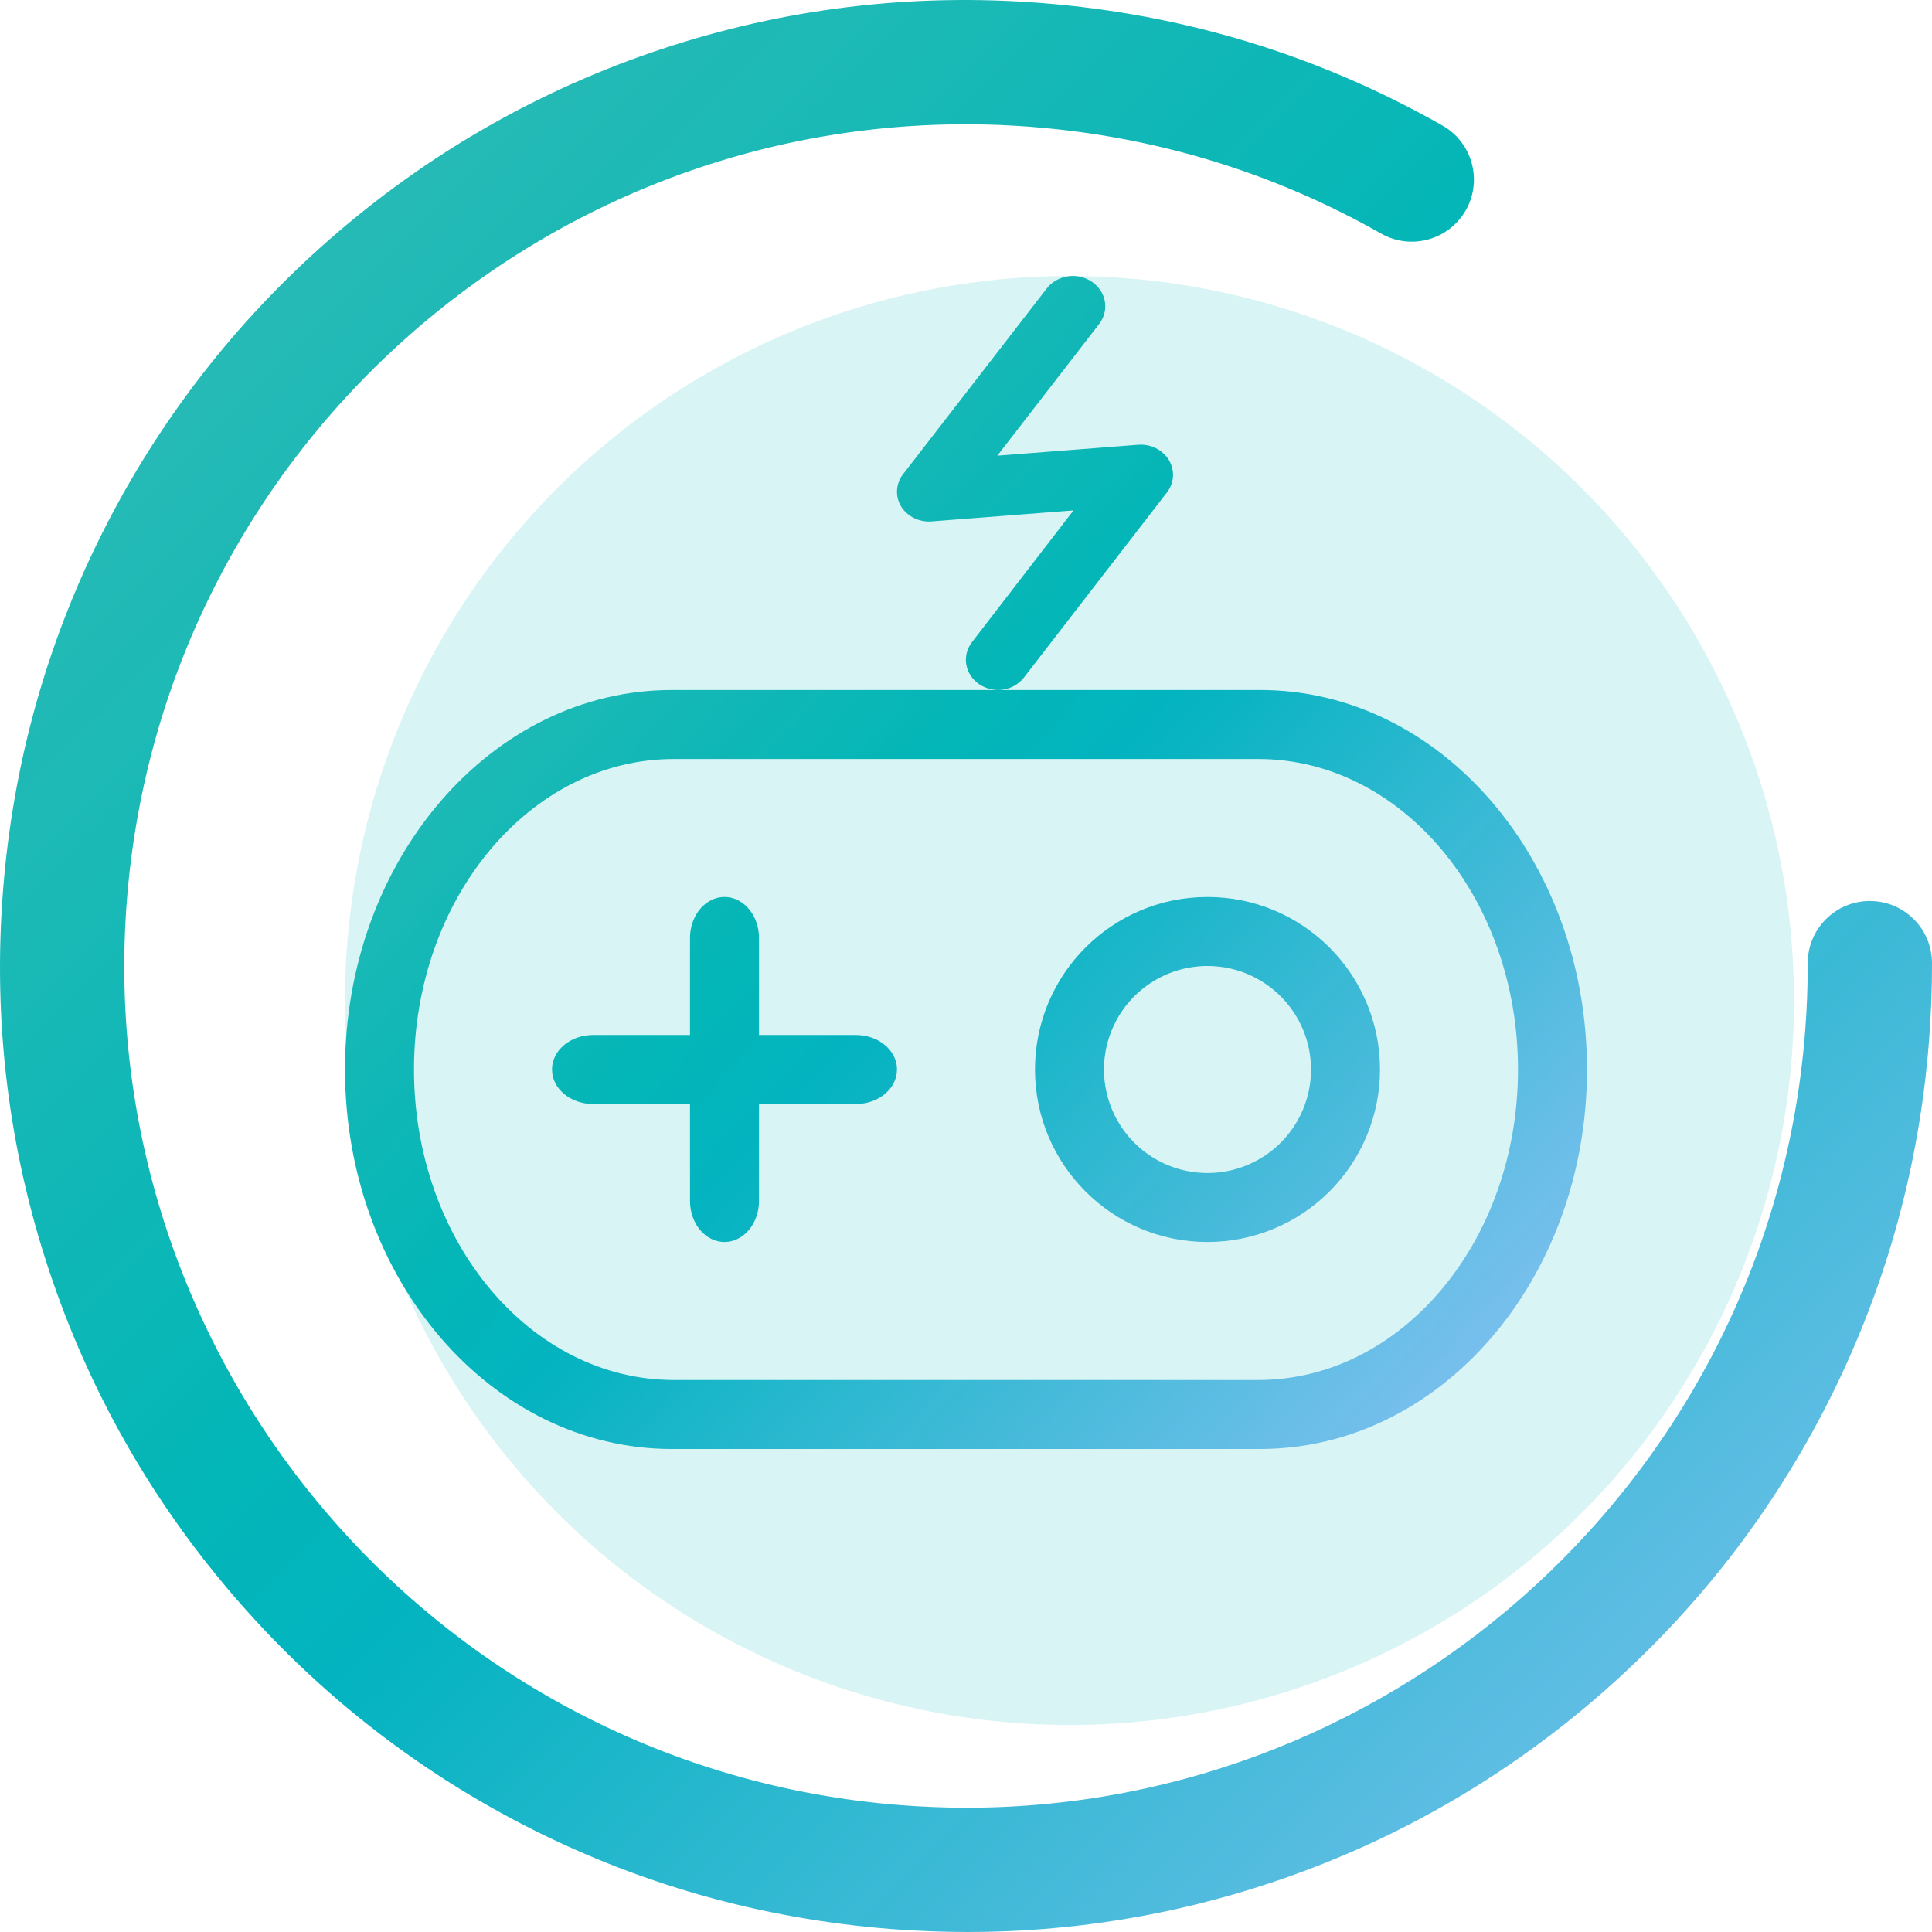 <?xml version="1.0" encoding="UTF-8"?>
<svg width="28px" height="28px" viewBox="0 0 28 28" version="1.1" xmlns="http://www.w3.org/2000/svg" xmlns:xlink="http://www.w3.org/1999/xlink">
    <!-- Generator: Sketch 54.1 (76490) - https://sketchapp.com -->
    <title>游戏娱乐</title>
    <desc>Created with Sketch.</desc>
    <defs>
        <linearGradient x1="0%" y1="0%" x2="100%" y2="100%" id="linearGradient-1">
            <stop stop-color="#39BDB5" offset="0%"></stop>
            <stop stop-color="#00B5B6" stop-opacity="0.988" offset="43.91%"></stop>
            <stop stop-color="#00B3BF" stop-opacity="0.99" offset="52.239%"></stop>
            <stop stop-color="#89C1F4" offset="100%"></stop>
        </linearGradient>
        <linearGradient x1="0%" y1="5.401%" x2="100%" y2="94.599%" id="linearGradient-2">
            <stop stop-color="#39BDB5" offset="0%"></stop>
            <stop stop-color="#00B5B6" stop-opacity="0.988" offset="43.91%"></stop>
            <stop stop-color="#00B3BF" stop-opacity="0.99" offset="52.239%"></stop>
            <stop stop-color="#89C1F4" offset="100%"></stop>
        </linearGradient>
    </defs>
    <g id="Page-1" stroke="none" stroke-width="1" fill="none" fill-rule="evenodd">
        <g id="解决方案-电商购物" transform="translate(-752, -156)">
            <g id="游戏娱乐" transform="translate(752, 156)">
                <circle id="椭圆形" fill-opacity="0.151" fill="#02B4BE" cx="15.5" cy="14.5" r="10.5"></circle>
                <path d="M14.021,28 C13.651,28 13.278,27.985 12.905,27.956 C11.021,27.808 9.222,27.296 7.558,26.433 C5.952,25.599 4.538,24.476 3.357,23.094 C2.176,21.712 1.287,20.141 0.715,18.424 C0.122,16.645 -0.104,14.789 0.044,12.905 C0.192,11.021 0.704,9.222 1.567,7.558 C2.401,5.952 3.524,4.538 4.906,3.357 C6.288,2.176 7.859,1.287 9.577,0.715 C11.355,0.122 13.212,-0.104 15.095,0.044 C17.161,0.206 19.116,0.803 20.905,1.819 C21.337,2.064 21.489,2.614 21.244,3.046 C20.998,3.479 20.448,3.63 20.016,3.385 C18.458,2.501 16.755,1.981 14.954,1.839 C8.249,1.313 2.365,6.34 1.839,13.046 C1.313,19.751 6.34,25.635 13.046,26.161 C13.366,26.186 13.688,26.199 14.009,26.199 C20.306,26.199 25.66,21.337 26.161,14.954 C26.187,14.624 26.2,14.292 26.199,13.961 C26.198,13.463 26.6,13.059 27.098,13.058 L27.1,13.058 C27.596,13.058 27.999,13.46 28,13.957 C28.001,14.337 27.986,14.716 27.956,15.095 C27.809,16.979 27.296,18.778 26.433,20.442 C25.6,22.048 24.476,23.462 23.094,24.643 C21.712,25.824 20.141,26.713 18.424,27.285 C16.998,27.761 15.522,28 14.021,28 L14.021,28 Z" id="路径" fill="url(#linearGradient-1)" fill-rule="nonzero"></path>
                <path d="M14.468,10 C14.369,9.999 14.273,9.97 14.192,9.917 C14.091,9.848 14.023,9.745 14.004,9.63 C13.985,9.515 14.015,9.397 14.089,9.303 L15.558,7.397 L13.522,7.555 C13.332,7.577 13.147,7.488 13.054,7.331 C12.966,7.176 12.987,6.986 13.106,6.849 L15.17,4.181 C15.268,4.054 15.432,3.986 15.599,4.002 C15.765,4.019 15.91,4.118 15.978,4.261 C16.046,4.404 16.027,4.571 15.928,4.698 L14.454,6.604 L16.494,6.446 C16.675,6.432 16.849,6.518 16.939,6.665 C17.03,6.815 17.019,7 16.911,7.138 L14.842,9.816 C14.756,9.93 14.617,9.998 14.468,10 L14.468,10 Z M17.5,18 C16.119,18 15,16.881 15,15.5 C15,14.119 16.119,13 17.5,13 C18.881,13 20,14.119 20,15.5 C20,16.163 19.737,16.799 19.268,17.268 C18.799,17.737 18.163,18 17.5,18 L17.5,18 Z M17.5,14 C16.893,14 16.346,14.365 16.114,14.926 C15.882,15.486 16.01,16.132 16.439,16.561 C16.868,16.99 17.514,17.118 18.074,16.886 C18.635,16.654 19,16.107 19,15.5 C19,14.672 18.328,14 17.5,14 L17.5,14 Z M10.5,18 C10.367,18 10.24,17.937 10.146,17.826 C10.053,17.714 10,17.563 10,17.405 L10,13.595 C10,13.383 10.095,13.186 10.25,13.08 C10.405,12.973 10.595,12.973 10.75,13.08 C10.905,13.186 11,13.383 11,13.595 L11,17.405 C11,17.563 10.947,17.714 10.854,17.826 C10.76,17.937 10.633,18 10.5,18 L10.5,18 Z M12.405,16 L8.595,16 C8.266,16 8,15.776 8,15.5 C8,15.224 8.266,15 8.595,15 L12.405,15 C12.734,15 13,15.224 13,15.5 C13,15.776 12.734,16 12.405,16 Z M18.263,21 L9.737,21 C7.121,21 5,18.538 5,15.5 C5,12.462 7.121,10 9.737,10 L18.263,10 C20.879,10 23,12.462 23,15.5 C23,18.538 20.879,21 18.263,21 Z M9.765,11 C7.685,11 6,13.015 6,15.5 C6,17.985 7.685,20 9.765,20 L18.235,20 C20.315,20 22,17.985 22,15.5 C22,13.015 20.315,11 18.235,11 L9.765,11 Z" id="形状" fill="url(#linearGradient-2)" fill-rule="nonzero"></path>
            </g>
        </g>
    </g>
</svg>
